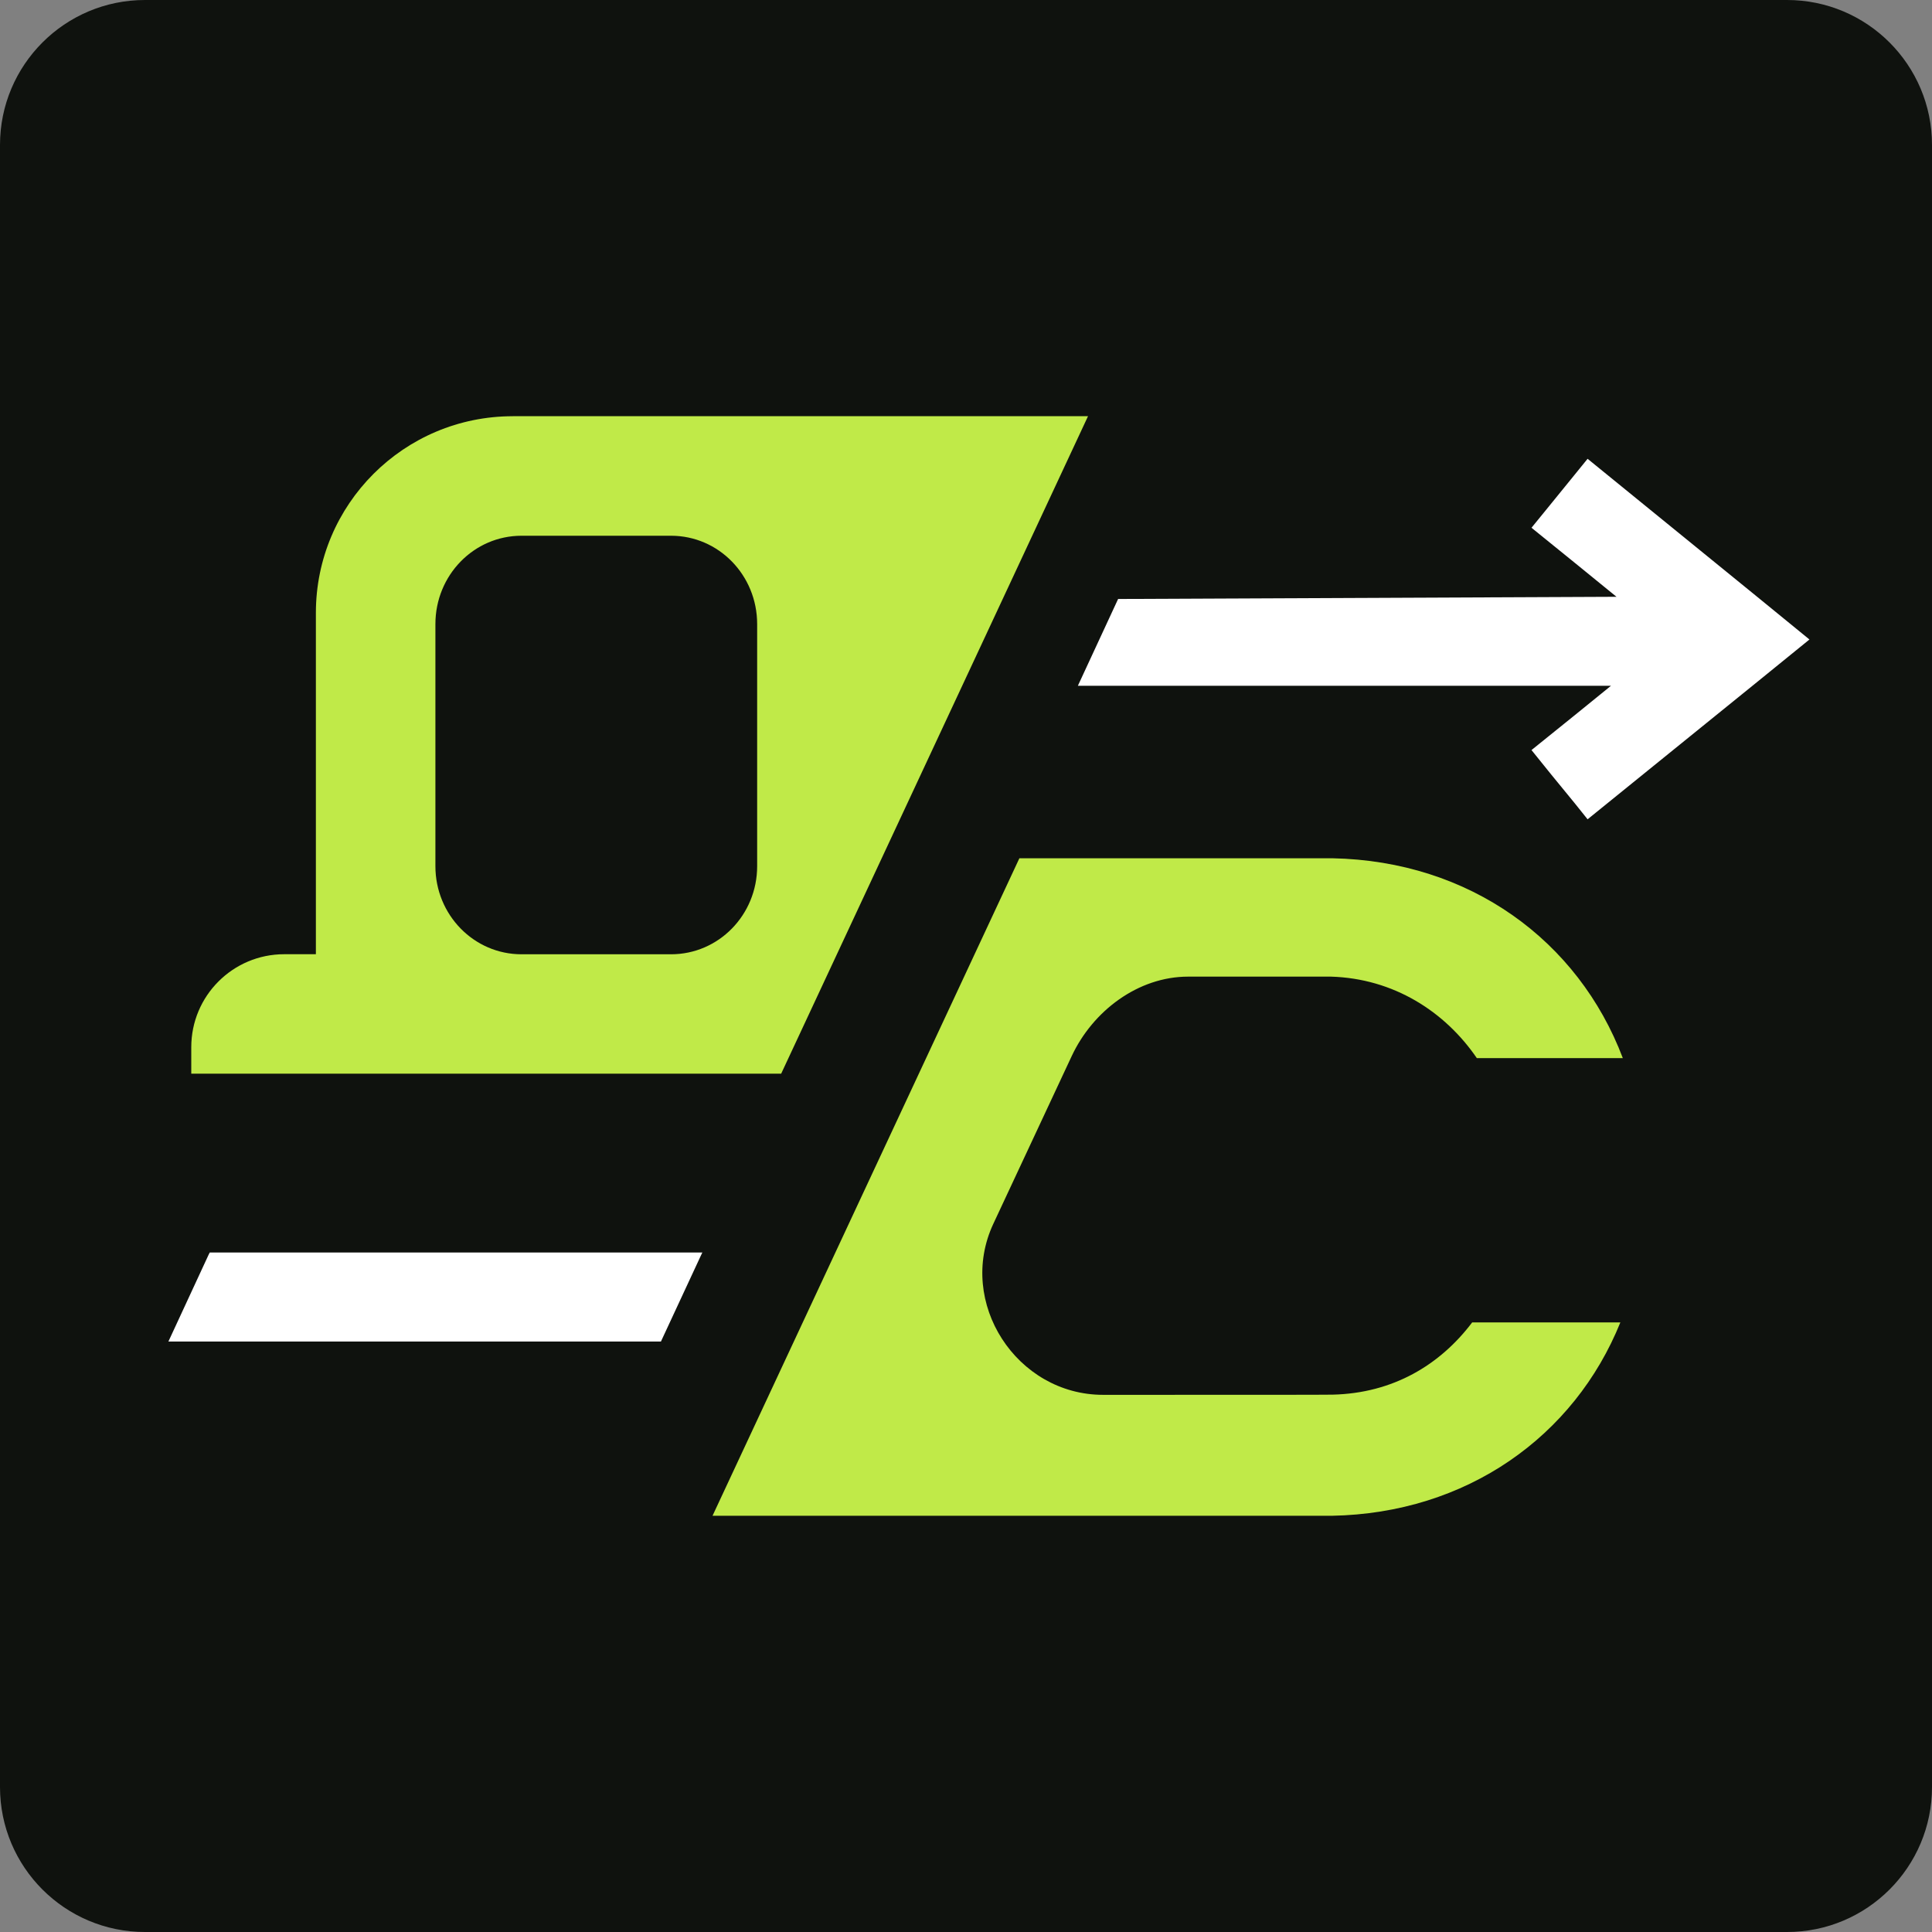 <?xml version="1.0" encoding="UTF-8"?> <svg xmlns="http://www.w3.org/2000/svg" xmlns:xlink="http://www.w3.org/1999/xlink" version="1.1" x="0px" y="0px" viewBox="0 0 300 300" style="enable-background:new 0 0 300 300;" xml:space="preserve"><rect x="0" y="0" width="300" height="300" fill="#808080" stroke="none"/> <style type="text/css"> .st0{fill:#0F120E;} .st1{fill:#1A1D1A;} .st2{fill:#FFFFFF;} .st3{fill:none;stroke:#C0EA48;stroke-width:31;stroke-linejoin:round;stroke-miterlimit:10;stroke-dasharray:100,10,100,10,100,10;} .st4{fill:#C0EA48;} .st5{fill:#E0F907;} .st6{fill:#FF8AA6;} .st7{fill:none;stroke:#FF8AA6;stroke-width:0.1;stroke-miterlimit:10;} .st8{fill:none;stroke:#C0EA48;stroke-width:0.1;stroke-miterlimit:10;} .st9{fill:none;stroke:#FFFFFF;stroke-width:0.1;stroke-miterlimit:10;} .st10{fill:#662482;} .st11{fill:none;stroke:#FFFFFF;stroke-miterlimit:10;} .st12{fill:none;stroke:#E0F907;stroke-width:14;stroke-miterlimit:10;} .st13{fill:none;stroke:#FF8AA6;stroke-width:0.5;stroke-miterlimit:10;} .st14{fill:none;stroke:#FFFFFF;stroke-width:12;stroke-miterlimit:10;} .st15{fill:#F39200;} .st16{fill:none;stroke:#FFFFFF;stroke-width:4;stroke-linecap:round;stroke-miterlimit:10;} .st17{fill:none;stroke:#FFFFFF;stroke-width:4;stroke-linecap:square;stroke-miterlimit:10;} .st18{fill:none;stroke:#FFFFFF;stroke-width:2;stroke-linecap:round;stroke-miterlimit:10;} .st19{fill:none;stroke:#C0EA48;stroke-width:2;stroke-linecap:round;stroke-miterlimit:10;} .st20{fill:none;stroke:#FF8AA6;stroke-width:2;stroke-linecap:round;stroke-miterlimit:10;} .st21{fill:none;stroke:#FFFFFF;stroke-width:3;stroke-linecap:round;stroke-miterlimit:10;} .st22{fill:none;stroke:#FF8AA6;stroke-width:5;stroke-linecap:round;stroke-miterlimit:10;} .st23{fill:#E67699;} .st24{fill:none;stroke:#E67699;stroke-width:5;stroke-miterlimit:10;} .st25{fill:none;stroke:#E67699;stroke-width:3;stroke-miterlimit:10;} .st26{fill:none;stroke:#C0EA48;stroke-width:4;stroke-miterlimit:10;} .st27{fill:none;stroke:#C0EA48;stroke-miterlimit:10;} .st28{fill:none;stroke:#FF8AA6;stroke-width:9;stroke-linecap:round;stroke-miterlimit:10;} .st29{fill:none;stroke:#FF8AA6;stroke-width:4;stroke-linecap:round;stroke-miterlimit:10;} .st30{fill:none;stroke:#E67699;stroke-width:4;stroke-miterlimit:10;} .st31{fill:none;stroke:#E67699;stroke-miterlimit:10;} .st32{fill:none;stroke:#C0EA48;stroke-width:23;stroke-linejoin:round;stroke-miterlimit:10;stroke-dasharray:220,23,0,0,0,0;} .st33{fill:none;stroke:#FF8AA6;stroke-width:1.961;stroke-miterlimit:10;} .st34{fill:none;stroke:#E67699;stroke-width:4.688;stroke-miterlimit:10;} .st35{fill:none;stroke:#E67699;stroke-width:3.506;stroke-miterlimit:10;} .st36{fill:none;stroke:#1A1D1A;stroke-width:3;stroke-miterlimit:10;} .st37{fill:none;stroke:#E67699;stroke-width:4.666;stroke-miterlimit:10;} .st38{fill:none;stroke:#E67699;stroke-width:7.036;stroke-miterlimit:10;} .st39{fill:none;stroke:#FF8AA6;stroke-width:8.009;stroke-linecap:round;stroke-miterlimit:10;} </style> <g id="Слой_1"> <path class="st0" d="M277.49,300H22.51C10.08,300,0,289.92,0,277.49V22.51C0,10.08,10.08,0,22.51,0h254.98 C289.92,0,300,10.08,300,22.51v254.98C300,289.92,289.92,300,277.49,300z"></path> <g> <path class="st4" d="M79.63,64.63c-16.9,0-30.58,13.68-30.58,30.54v53h-4.91c-7.98,0-14.44,6.46-14.44,14.44v4.11h91.6 l47.65-102.1H79.63z M80.98,148.18c-7.39,0-13.37-6.12-13.37-13.68V96.91c0-7.6,5.98-13.72,13.37-13.72h23.22 c7.39,0,13.37,6.12,13.37,13.72v37.59c0,7.57-5.98,13.68-13.37,13.68H80.98z"></path> <path class="st4" d="M228.6,205.34h23.01c-7.15,17.72-23.88,29.65-44.81,30.03h-96.16l47.65-102.1h48.61 c21.32,0.42,38.18,12.78,45.09,31.03h-22.67c-4.94-7.22-12.92-12.37-22.67-12.65h-22.15c-7.77,0-14.82,5.32-18.1,12.37 l-12.16,26.02c-5.7,12.2,3.61,26.55,17.05,26.55c18.55,0,35.55,0,35.66-0.03C216.28,216.34,223.59,211.97,228.6,205.34z"></path> <polygon class="st2" points="280.97,99.3 272.5,106.18 246.52,127.22 244.55,124.76 240.85,120.24 237.81,116.47 244.41,111.15 250.15,106.49 167.37,106.49 173.62,93.01 251.01,92.67 244.55,87.41 237.81,81.95 240.06,79.19 244.41,73.84 246.52,71.24 272.68,92.53 "></polygon> <polygon class="st2" points="32.57,194.49 109.06,194.49 108.89,194.84 102.63,208.31 26.15,208.31 32.39,194.84 "></polygon> </g> </g> <g id="Слой_2"> </g> </svg> 